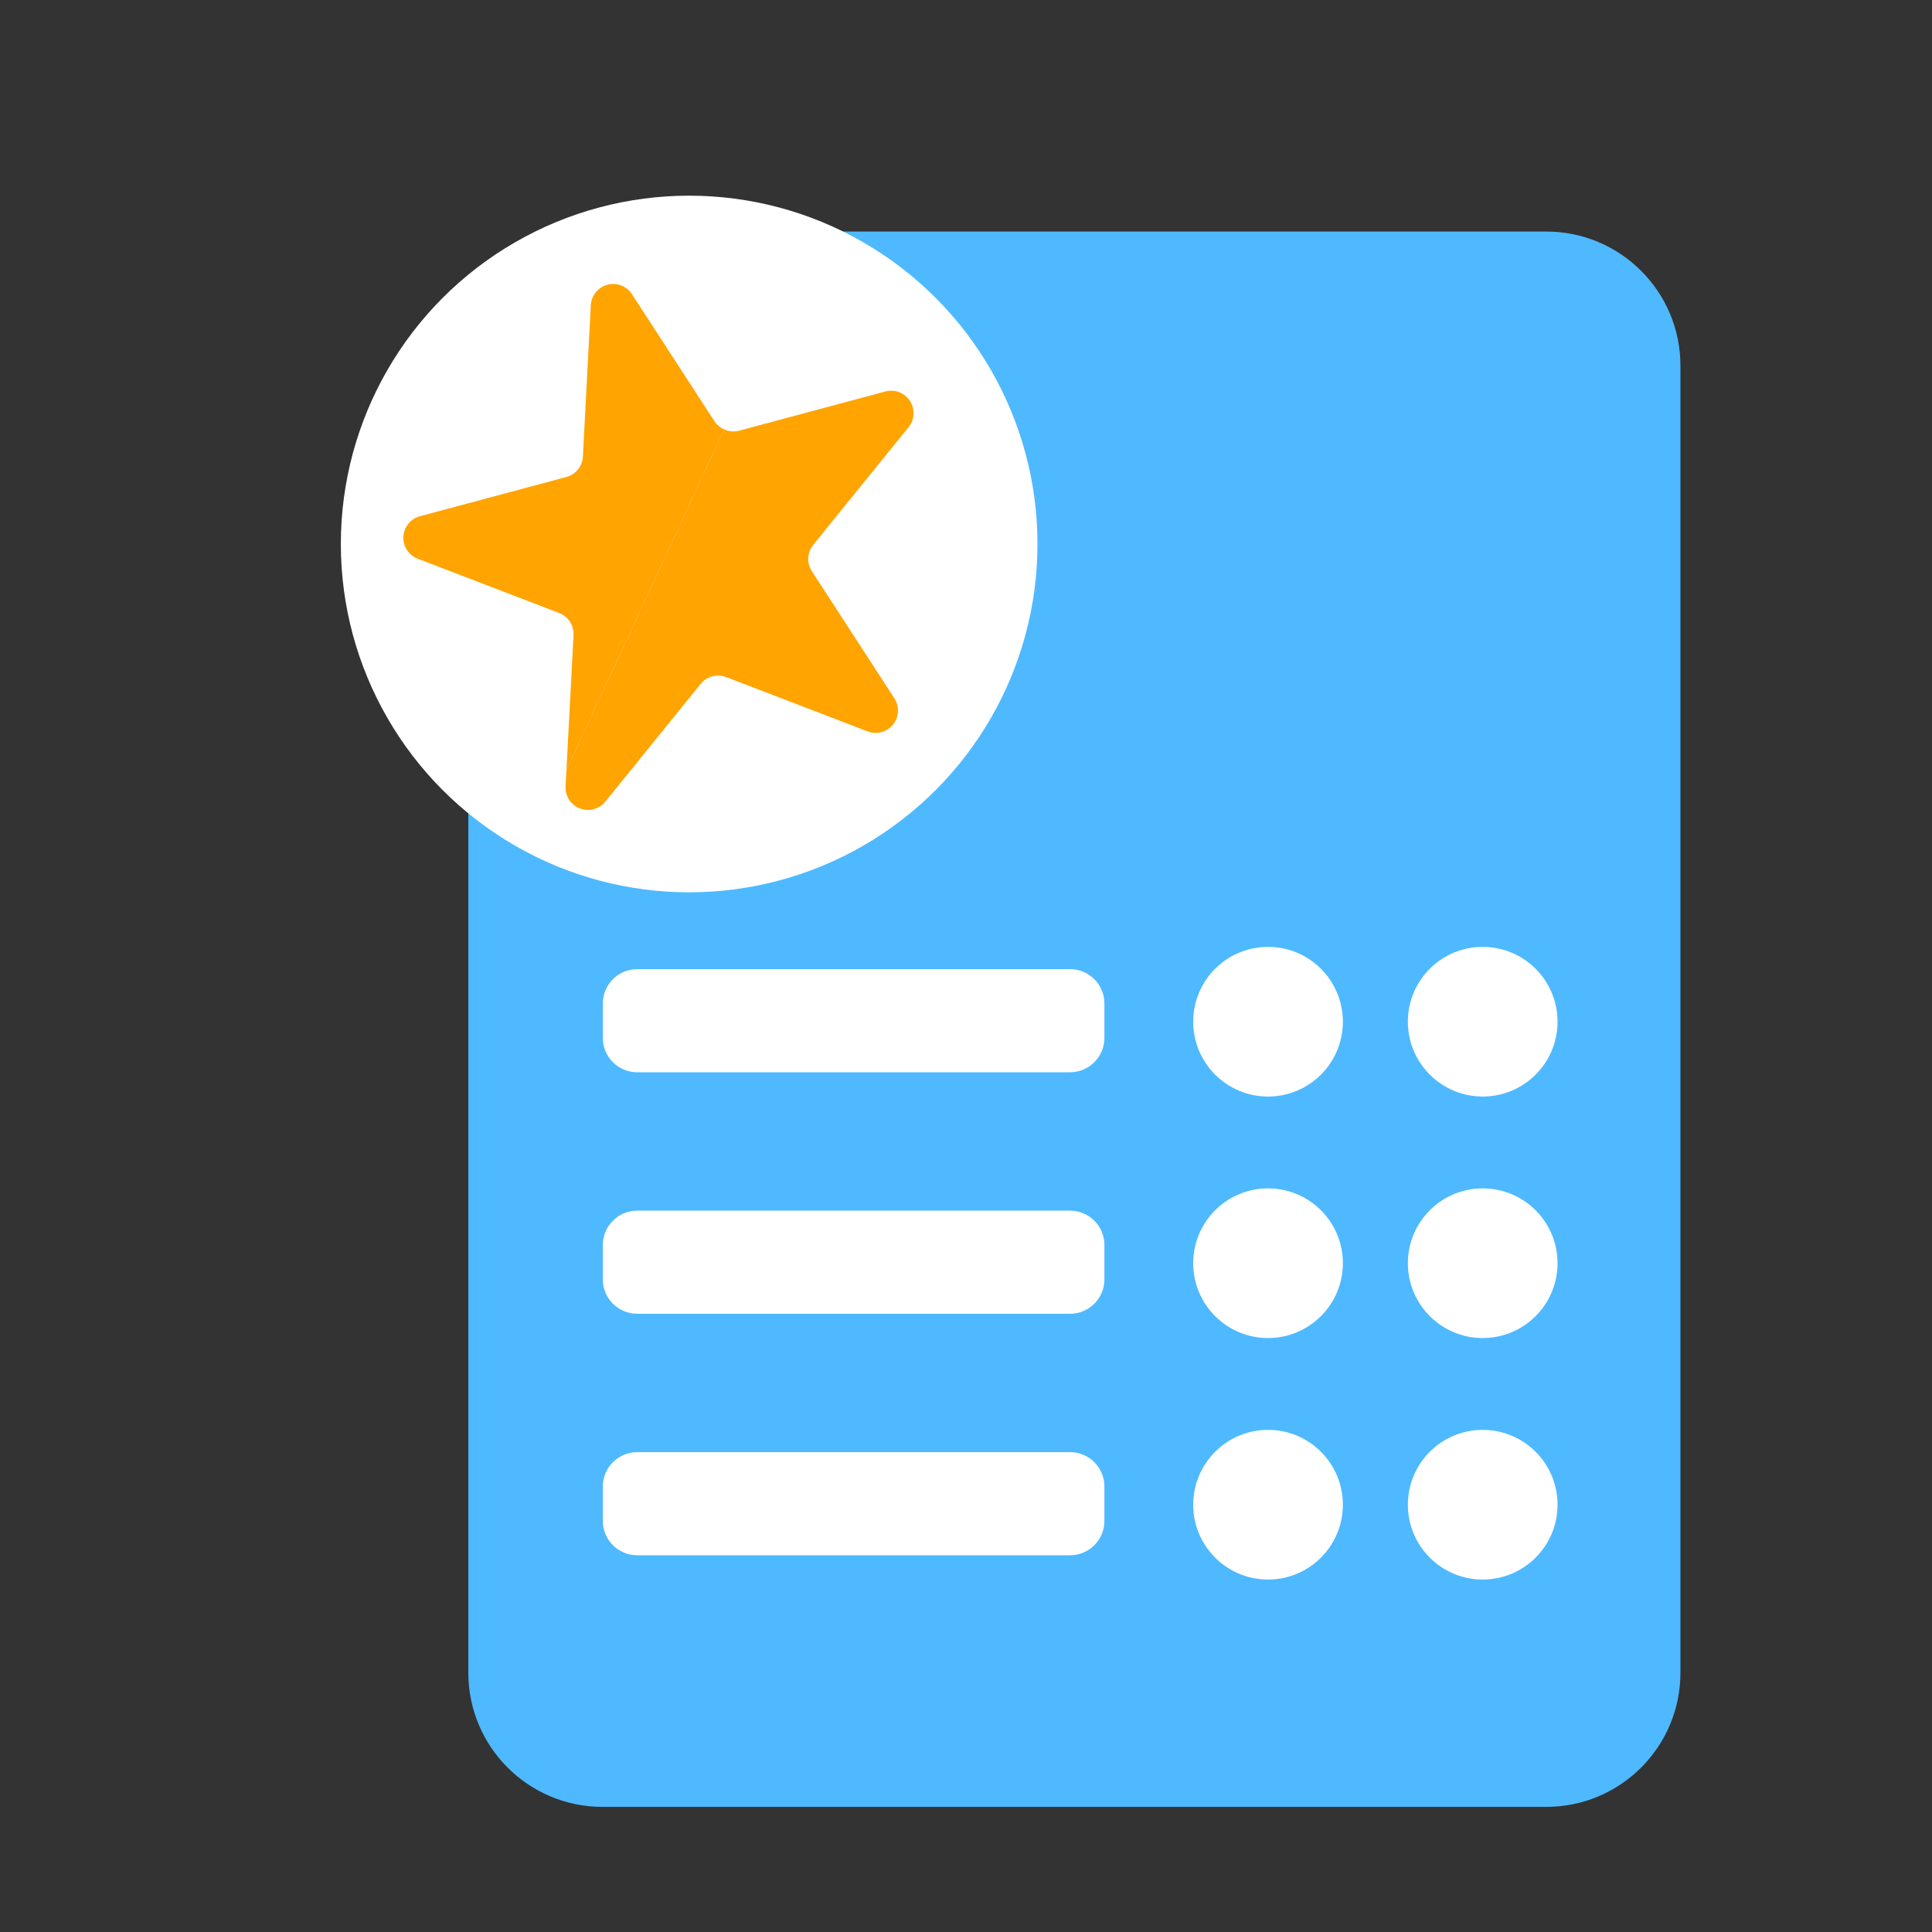 <?xml version="1.0" encoding="utf-8"?>
<!-- Generator: Adobe Illustrator 17.0.0, SVG Export Plug-In . SVG Version: 6.00 Build 0)  -->
<!DOCTYPE svg PUBLIC "-//W3C//DTD SVG 1.1//EN" "http://www.w3.org/Graphics/SVG/1.1/DTD/svg11.dtd">
<svg version="1.1" id="Layer_1" xmlns="http://www.w3.org/2000/svg" xmlns:xlink="http://www.w3.org/1999/xlink" x="0px" y="0px"
	 width="72px" height="72px" viewBox="0 0 72 72" enable-background="new 0 0 72 72" xml:space="preserve">
<rect x="0" y="0" width="72" height="72" fill="#333333" stroke="none"/>
<path fill="#4EB9FF" d="M17.453,13.629c0-2.761,2.239-5,5-5h35.172c2.761,0,5,2.239,5,5v48.708c0,2.761-2.239,5-5,5H22.453
	c-2.761,0-5-2.239-5-5V13.629z"/>
<g>
	<circle fill="#FFFFFF" cx="25.683" cy="20.273" r="12.981"/>
</g>
<circle fill="#FFFFFF" cx="47.256" cy="38.076" r="2.789"/>
<path fill="#FFFFFF" d="M22.465,38.679c0,0.708,0.574,1.281,1.281,1.281h16.131c0.708,0,1.281-0.574,1.281-1.281v-1.281
	c0-0.708-0.574-1.281-1.281-1.281H23.747c-0.708,0-1.281,0.574-1.281,1.281V38.679z"/>
<circle fill="#FFFFFF" cx="55.256" cy="38.076" r="2.789"/>
<circle fill="#FFFFFF" cx="47.256" cy="47.076" r="2.789"/>
<path fill="#FFFFFF" d="M22.465,47.679c0,0.708,0.574,1.281,1.281,1.281h16.131c0.708,0,1.281-0.574,1.281-1.281v-1.281
	c0-0.708-0.574-1.281-1.281-1.281H23.747c-0.708,0-1.281,0.574-1.281,1.281V47.679z"/>
<circle fill="#FFFFFF" cx="55.256" cy="47.076" r="2.789"/>
<circle fill="#FFFFFF" cx="47.256" cy="56.076" r="2.789"/>
<path fill="#FFFFFF" d="M22.465,56.679c0,0.708,0.574,1.281,1.281,1.281h16.131c0.708,0,1.281-0.574,1.281-1.281v-1.281
	c0-0.708-0.574-1.281-1.281-1.281H23.747c-0.708,0-1.281,0.574-1.281,1.281V56.679z"/>
<circle fill="#FFFFFF" cx="55.256" cy="56.076" r="2.789"/>
<g>
	<path fill="#FFA400" d="M26.626,15.7l-3.076-4.737c-0.197-0.303-0.566-0.445-0.915-0.351c-0.349,0.094-0.598,0.401-0.617,0.762
		l-0.295,5.641c-0.019,0.36-0.268,0.668-0.616,0.761l-5.456,1.462c-0.349,0.093-0.599,0.401-0.618,0.762
		c-0.019,0.361,0.197,0.693,0.534,0.822l5.273,2.024c0.337,0.129,0.553,0.461,0.534,0.822l-0.264,5.021l5.879-12.685
		C26.841,15.94,26.715,15.834,26.626,15.7z"/>
	<path fill="#FFA400" d="M33.86,15.919c0.227-0.281,0.247-0.675,0.051-0.978c-0.196-0.303-0.565-0.445-0.914-0.352l-5.457,1.462
		c-0.184,0.048-0.379,0.031-0.552-0.048L21.11,28.688l-0.033,0.619c-0.019,0.361,0.196,0.693,0.534,0.822
		c0.337,0.129,0.72,0.027,0.947-0.254l3.554-4.389c0.227-0.281,0.61-0.383,0.947-0.254l5.273,2.024
		c0.337,0.13,0.72,0.028,0.947-0.253s0.248-0.676,0.052-0.979l-3.077-4.738c-0.197-0.303-0.176-0.698,0.051-0.979L33.86,15.919z"/>
</g>
</svg>
